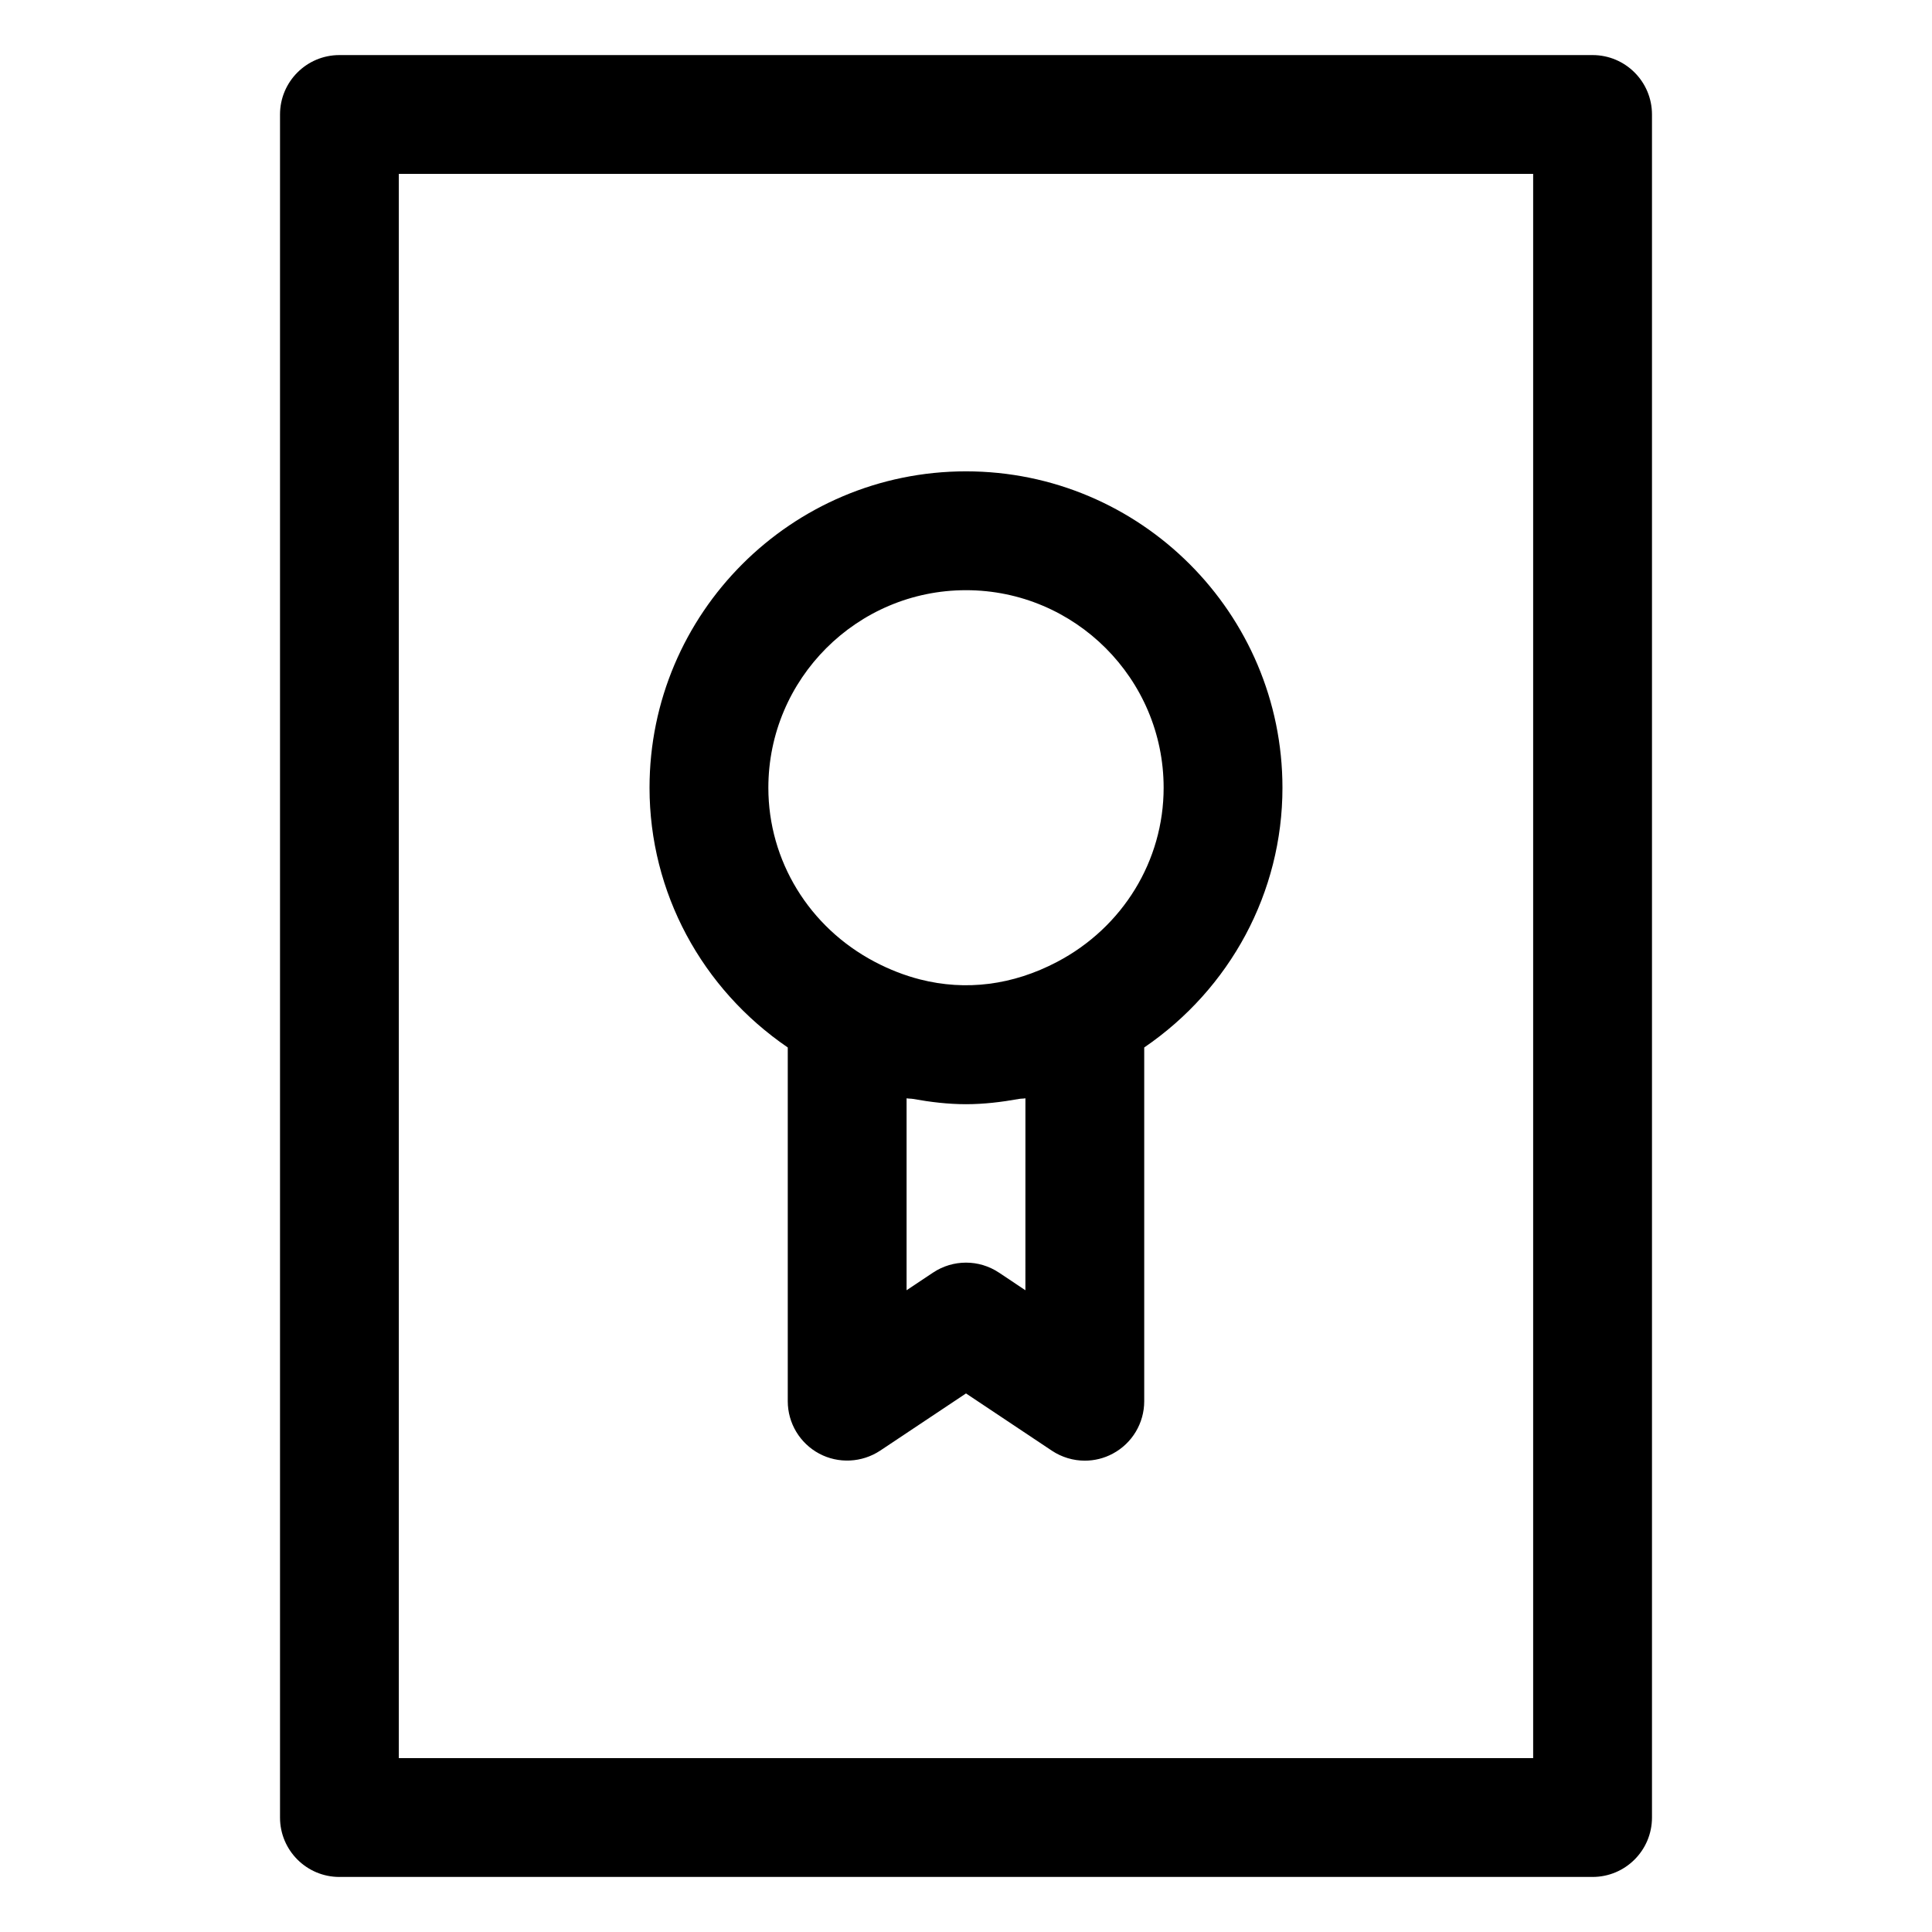 <?xml version="1.0" encoding="UTF-8"?>
<!-- The Best Svg Icon site in the world: iconSvg.co, Visit us! https://iconsvg.co -->
<svg fill="#000000" width="800px" height="800px" version="1.1" viewBox="144 144 512 512" xmlns="http://www.w3.org/2000/svg">
 <g>
  <path d="m233.95 641.41h332.1c8.691 0 15.742-7.051 15.742-15.742v-451.33c0-8.691-7.051-15.742-15.742-15.742h-332.1c-8.691 0-15.742 7.051-15.742 15.742v451.33c-0.004 8.695 7.051 15.746 15.742 15.746zm15.742-451.33h300.61v419.84h-300.61z"/>
  <path d="m400 268.91c-46.25 0-83.867 37.617-83.867 83.855 0 27.746 13.863 53.277 36.633 68.824v93.75c0 5.801 3.199 11.141 8.324 13.879 5.086 2.727 11.336 2.41 16.152-0.777l22.758-15.168 22.754 15.172c2.644 1.754 5.68 2.644 8.734 2.644 2.543 0 5.106-0.613 7.422-1.867 5.121-2.738 8.32-8.078 8.32-13.879v-93.754c22.781-15.555 36.633-41.082 36.633-68.824 0-46.238-37.617-83.855-83.863-83.855zm15.742 217.02-7.012-4.676c-2.644-1.762-5.676-2.644-8.73-2.644s-6.09 0.883-8.734 2.644l-7.012 4.676v-50.871c0.559 0.113 1.137 0.07 1.699 0.168 4.644 0.832 9.32 1.398 14.047 1.398s9.406-0.566 14.051-1.398c0.559-0.102 1.137-0.055 1.695-0.168zm8.406-87.023c-11.777 6.195-24.223 7.746-36.336 4.648-4.043-1.035-8.047-2.586-11.984-4.656-17.406-9.145-28.207-26.812-28.207-46.125 0-28.875 23.492-52.367 52.379-52.367 28.883-0.004 52.375 23.488 52.375 52.363 0 19.312-10.801 36.984-28.227 46.137z"/>
 </g>
</svg>